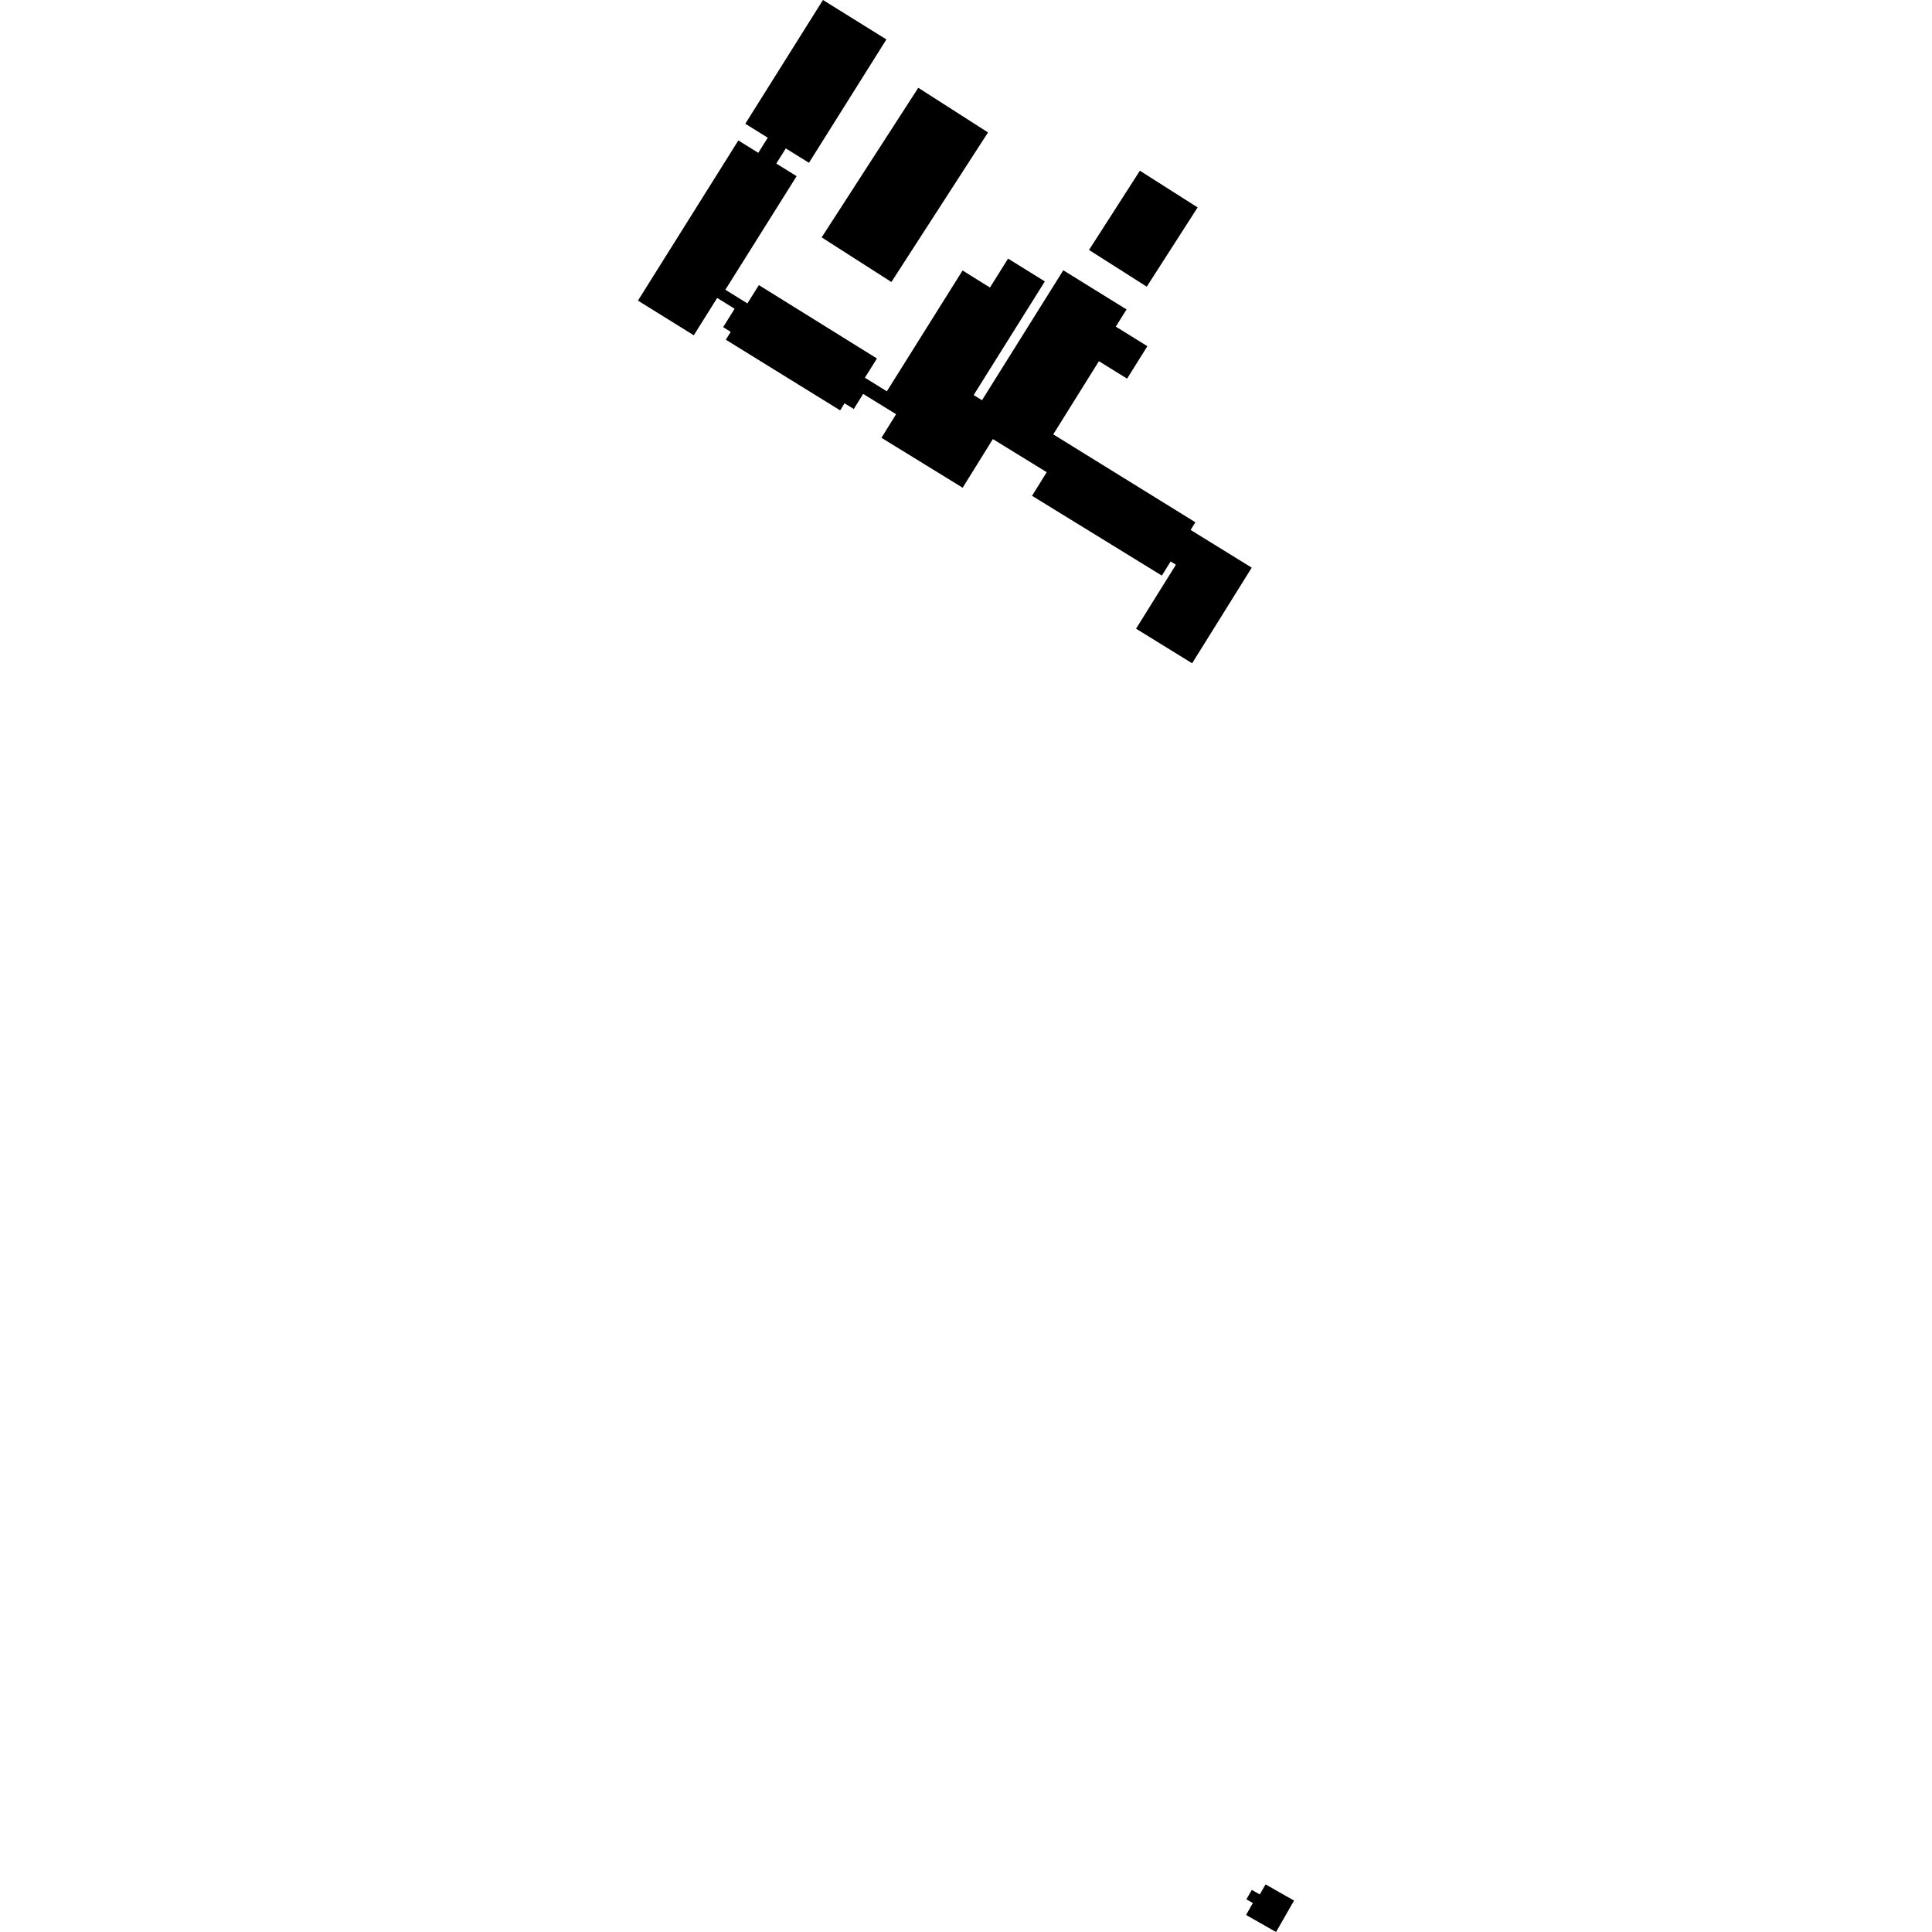 <?xml version="1.0" encoding="utf-8" standalone="no"?>
<!DOCTYPE svg PUBLIC "-//W3C//DTD SVG 1.1//EN"
  "http://www.w3.org/Graphics/SVG/1.1/DTD/svg11.dtd">
<!-- Created with matplotlib (https://matplotlib.org/) -->
<svg height="288pt" version="1.1" viewBox="0 0 288 288" width="288pt" xmlns="http://www.w3.org/2000/svg" xmlns:xlink="http://www.w3.org/1999/xlink">
 <defs>
  <style type="text/css">
*{stroke-linecap:butt;stroke-linejoin:round;}
  </style>
 </defs>
 <g id="figure_1">
  <g id="patch_1">
   <path d="M 0 288 
L 288 288 
L 288 0 
L 0 0 
z
" style="fill:none;opacity:0;"/>
  </g>
  <g id="axes_1">
   <g id="PatchCollection_1">
    <path clip-path="url(#p98a5762225)" d="M 188.656 280.904 
L 192.902 283.317 
L 190.217 288 
L 185.747 285.459 
L 186.765 283.68 
L 185.797 283.131 
L 186.605 281.723 
L 187.797 282.401 
L 188.656 280.904 
"/>
    <path clip-path="url(#p98a5762225)" d="M 95.098 44.811 
L 110.064 20.935 
L 113.036 22.781 
L 114.449 20.526 
L 111.1 18.448 
L 122.678 0 
L 132.134 5.879 
L 120.59 24.269 
L 117.137 22.125 
L 115.721 24.379 
L 118.751 26.263 
L 108.131 43.19 
L 111.414 45.231 
L 113.125 42.499 
L 130.724 53.439 
L 128.928 56.304 
L 132.2 58.332 
L 143.489 40.322 
L 147.572 42.861 
L 150.271 38.551 
L 155.752 41.952 
L 145.143 58.888 
L 146.386 59.66 
L 158.503 40.289 
L 167.933 46.129 
L 166.33 48.689 
L 171.038 51.605 
L 168.013 56.445 
L 163.812 53.844 
L 157.006 64.75 
L 178.197 77.856 
L 177.484 78.997 
L 186.592 84.62 
L 177.709 98.876 
L 169.35 93.717 
L 175.29 84.182 
L 174.506 83.697 
L 173.195 85.805 
L 153.846 73.909 
L 156.032 70.39 
L 148.006 65.452 
L 143.502 72.705 
L 131.398 65.262 
L 133.58 61.743 
L 128.667 58.72 
L 127.272 60.97 
L 125.895 60.12 
L 125.243 61.172 
L 108.196 50.641 
L 108.929 49.466 
L 107.797 48.765 
L 109.508 46.028 
L 106.909 44.415 
L 103.422 49.98 
L 95.098 44.811 
"/>
    <path clip-path="url(#p98a5762225)" d="M 122.483 35.384 
L 136.887 13.086 
L 147.282 19.741 
L 132.878 42.039 
L 122.483 35.384 
"/>
    <path clip-path="url(#p98a5762225)" d="M 162.339 37.261 
L 169.922 25.448 
L 178.528 30.921 
L 170.946 42.734 
L 162.339 37.261 
"/>
   </g>
  </g>
 </g>
 <defs>
  <clipPath id="p98a5762225">
   <rect height="288" width="97.804" x="95.098" y="0"/>
  </clipPath>
 </defs>
</svg>
